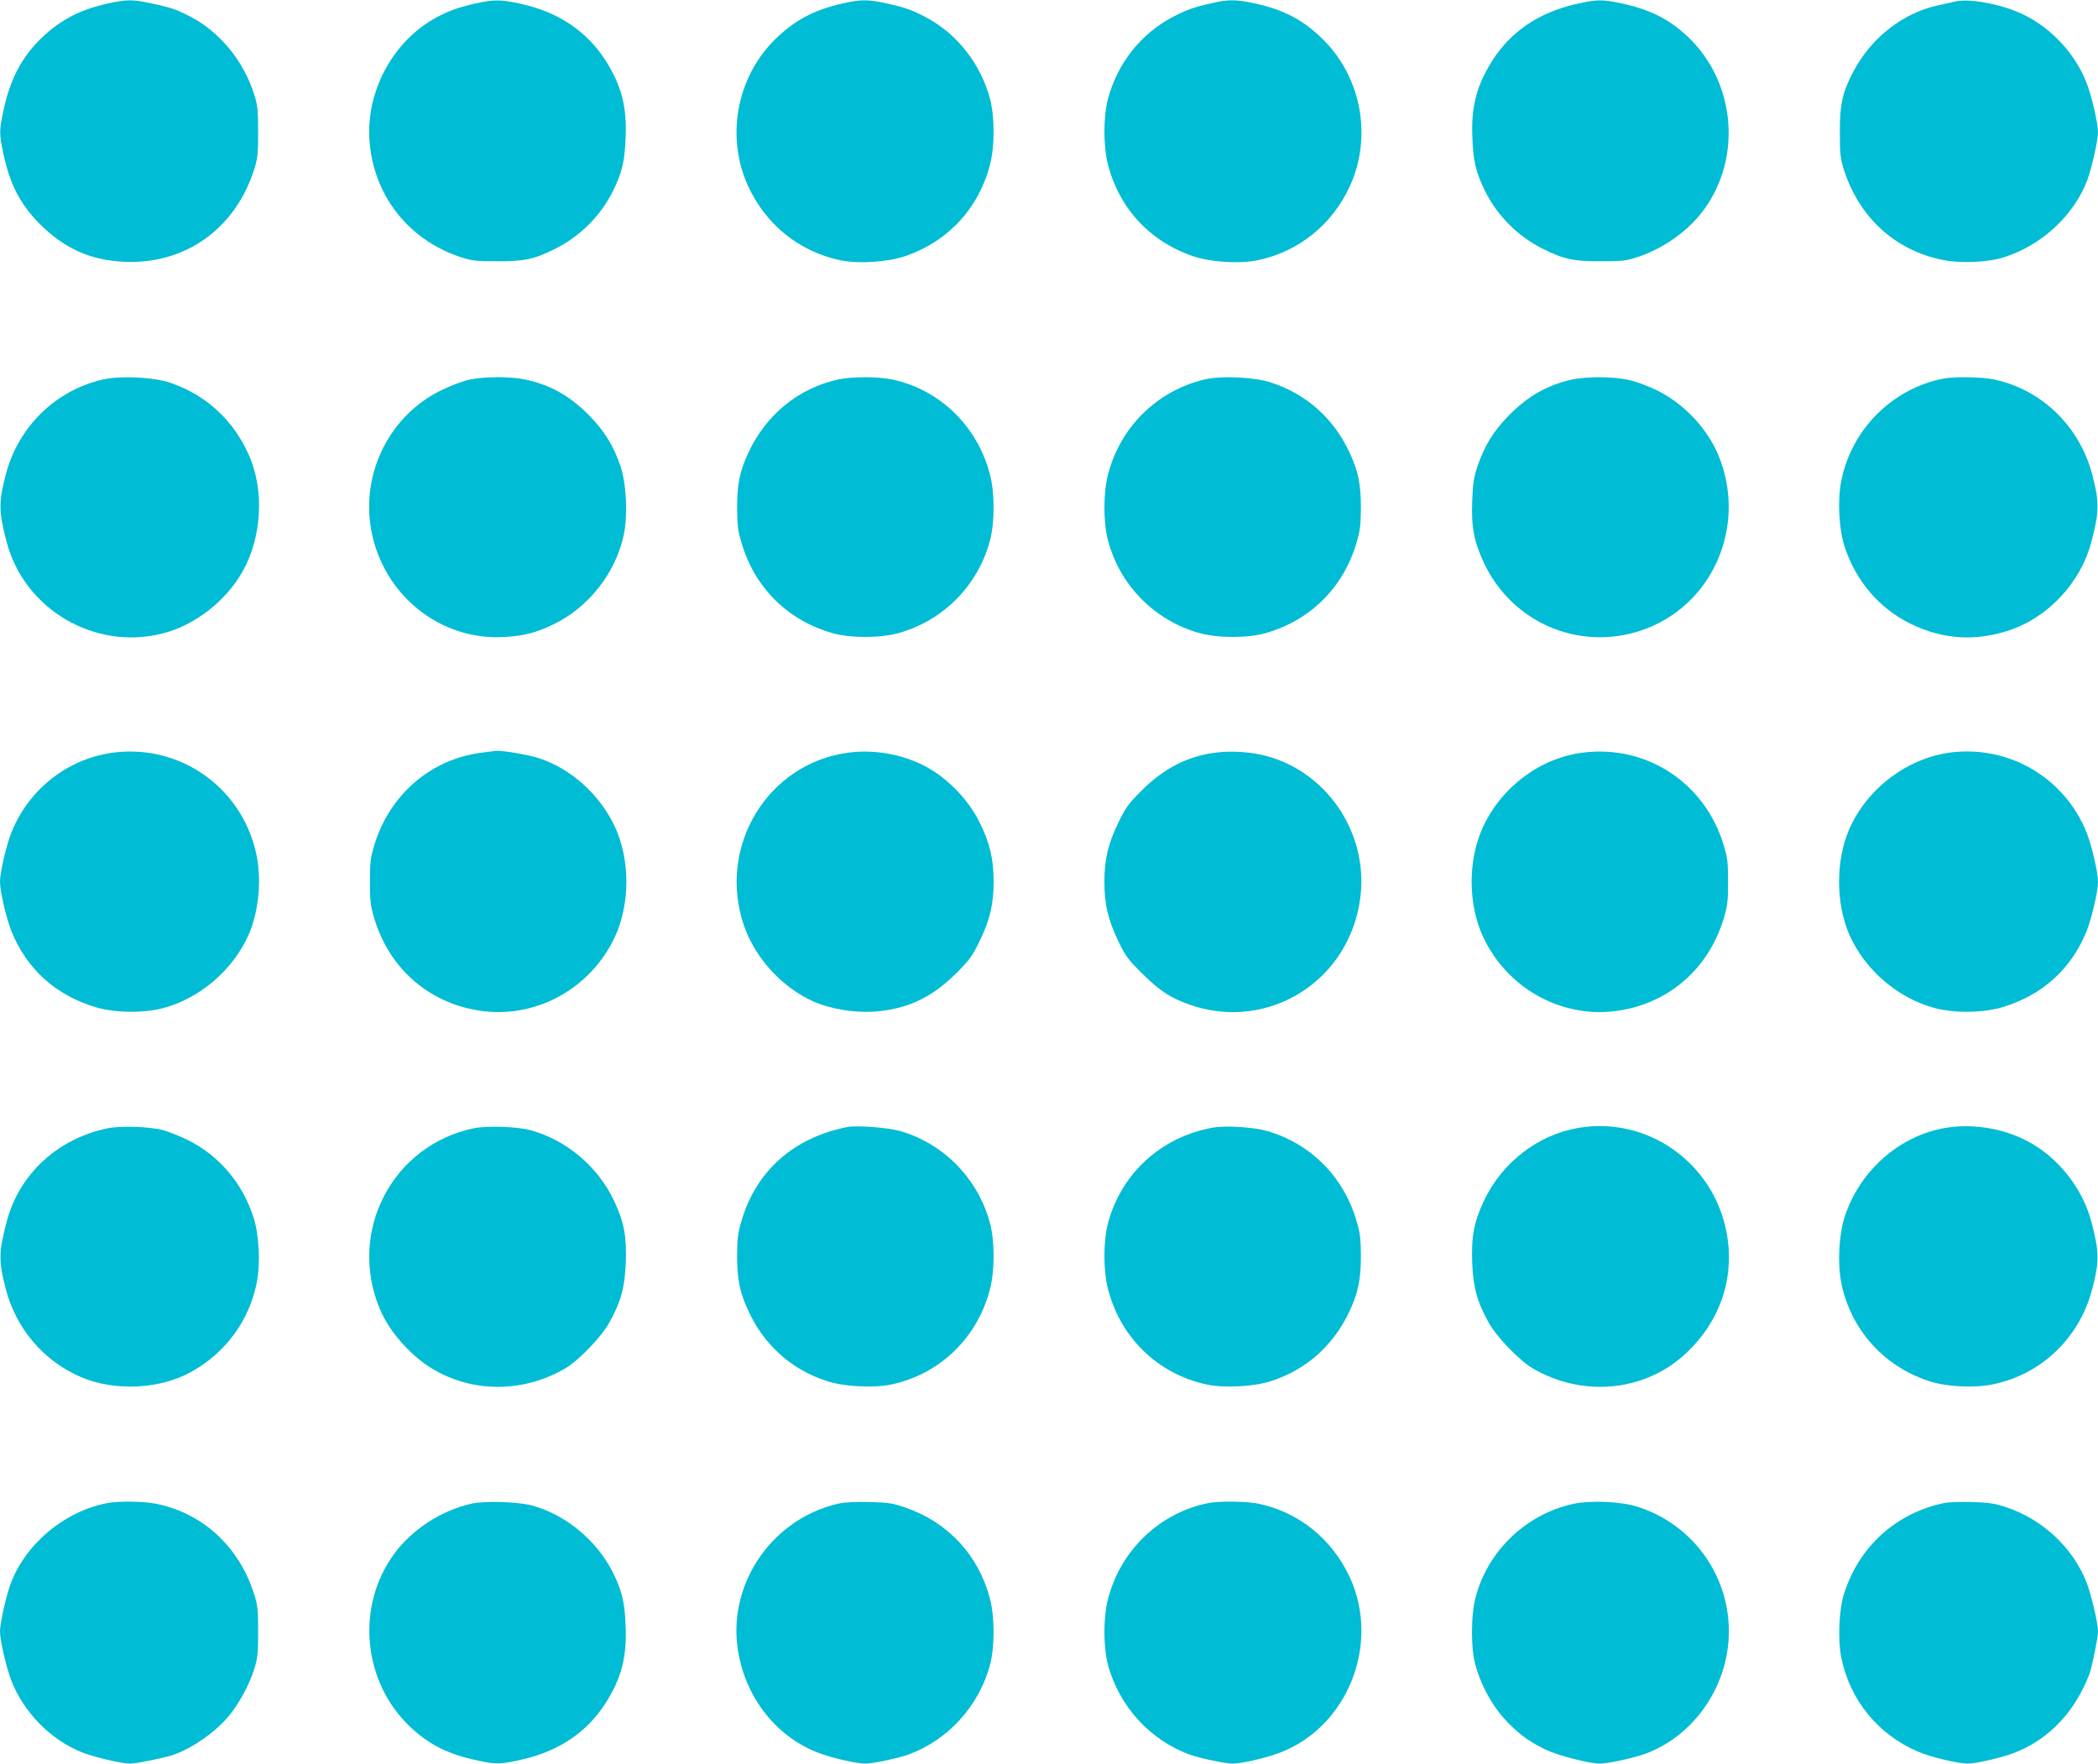 <?xml version="1.0" standalone="no"?>
<!DOCTYPE svg PUBLIC "-//W3C//DTD SVG 20010904//EN"
 "http://www.w3.org/TR/2001/REC-SVG-20010904/DTD/svg10.dtd">
<svg version="1.0" xmlns="http://www.w3.org/2000/svg"
 width="1280pt" height="1076pt" viewBox="0 0 1280 1076"
 preserveAspectRatio="xMidYMid meet">
<g transform="translate(0,1076) scale(0.1,-0.1)"
fill="#00bcd4" stroke="none">
<path d="M660 10739 c-170 -37 -290 -99 -408 -212 -120 -116 -191 -252 -231
-442 -26 -122 -26 -139 -2 -256 42 -201 110 -328 245 -456 142 -135 297 -201
492 -210 373 -18 681 201 796 567 20 65 23 96 23 225 0 129 -3 161 -23 225
-65 210 -216 392 -401 484 -81 41 -110 50 -230 76 -112 24 -149 24 -261 -1z"/>
<path d="M2902 10739 c-110 -24 -182 -51 -265 -100 -248 -147 -403 -443 -383
-734 23 -333 234 -605 551 -712 72 -24 95 -27 225 -27 167 -1 229 12 355 75
152 75 279 201 355 354 55 112 72 181 77 327 8 189 -26 317 -123 470 -113 176
-284 292 -509 343 -128 29 -169 29 -283 4z"/>
<path d="M5145 10740 c-180 -40 -301 -105 -422 -226 -231 -232 -295 -594 -158
-891 108 -234 311 -397 558 -450 114 -24 288 -13 399 24 262 90 449 291 518
558 29 111 29 289 1 399 -57 216 -202 401 -393 501 -85 45 -131 61 -243 85
-106 24 -153 24 -260 0z"/>
<path d="M7390 10740 c-108 -24 -146 -38 -230 -81 -198 -102 -343 -285 -401
-505 -28 -110 -28 -288 1 -399 69 -267 256 -468 518 -558 111 -37 285 -48 399
-24 247 53 450 216 558 450 137 297 73 659 -158 891 -123 124 -243 187 -430
227 -107 23 -156 23 -257 -1z"/>
<path d="M9610 10734 c-221 -51 -393 -167 -504 -342 -97 -153 -131 -281 -123
-470 5 -146 22 -215 77 -327 76 -153 203 -279 355 -354 126 -63 188 -76 355
-75 130 0 153 3 225 27 158 53 307 160 400 287 236 321 192 785 -100 1058
-113 106 -230 165 -405 202 -117 25 -150 24 -280 -6z"/>
<path d="M11925 10750 c-16 -4 -65 -15 -107 -24 -209 -47 -399 -195 -507 -396
-70 -131 -86 -202 -86 -375 0 -129 3 -160 23 -225 93 -295 312 -497 605 -556
108 -22 274 -15 372 16 233 73 433 260 512 478 27 75 63 237 63 286 0 54 -40
227 -71 304 -75 189 -236 354 -422 430 -129 54 -305 82 -382 62z"/>
<path d="M630 8445 c-290 -65 -519 -288 -595 -581 -44 -169 -43 -227 6 -412
108 -410 537 -662 950 -557 198 50 387 197 490 380 115 206 132 485 42 698
-94 220 -264 378 -488 453 -100 33 -299 43 -405 19z"/>
<path d="M2865 8444 c-38 -8 -116 -37 -171 -64 -314 -152 -491 -501 -430 -849
70 -399 422 -683 816 -657 118 7 192 26 297 77 212 102 378 311 428 543 26
118 17 313 -19 421 -43 126 -100 219 -196 315 -118 118 -235 183 -388 215 -85
19 -247 18 -337 -1z"/>
<path d="M5115 8445 c-244 -53 -443 -216 -551 -451 -51 -110 -67 -190 -67
-334 1 -106 5 -139 28 -215 80 -270 280 -469 551 -547 111 -32 295 -32 408 0
275 78 485 293 557 568 28 110 28 288 -1 399 -77 296 -307 519 -598 580 -83
18 -247 18 -327 0z"/>
<path d="M7354 8446 c-291 -67 -518 -288 -594 -581 -29 -111 -29 -289 -1 -399
72 -275 282 -490 557 -568 113 -32 297 -32 408 0 271 78 471 277 551 547 23
76 27 109 28 215 0 144 -16 224 -67 334 -97 212 -264 361 -481 432 -99 33
-301 43 -401 20z"/>
<path d="M9594 8445 c-149 -32 -268 -99 -384 -215 -96 -96 -153 -189 -196
-315 -22 -66 -28 -103 -32 -211 -6 -162 11 -249 72 -379 179 -380 613 -551
1001 -396 409 164 602 640 428 1056 -69 164 -213 316 -377 395 -60 29 -132 55
-178 64 -93 19 -250 19 -334 1z"/>
<path d="M11855 8450 c-311 -62 -558 -309 -621 -622 -24 -119 -15 -295 20
-403 68 -209 211 -376 401 -470 198 -97 399 -110 608 -39 236 80 432 292 496
536 49 185 50 243 6 412 -77 295 -309 520 -600 581 -74 16 -243 18 -310 5z"/>
<path d="M705 6170 c-281 -32 -523 -216 -633 -483 -32 -77 -72 -248 -72 -307
0 -59 40 -230 72 -307 95 -230 272 -387 515 -459 117 -34 288 -36 407 -5 224
59 427 233 522 446 65 147 83 352 44 511 -93 392 -457 648 -855 604z"/>
<path d="M2947 6169 c-313 -36 -569 -254 -663 -564 -24 -79 -27 -107 -27 -225
0 -118 3 -146 27 -225 95 -315 349 -528 672 -565 330 -37 651 146 795 453 94
202 94 472 0 674 -91 194 -265 352 -462 417 -63 21 -228 49 -264 45 -5 -1 -41
-5 -78 -10z"/>
<path d="M5184 6169 c-498 -60 -811 -573 -645 -1056 64 -187 215 -359 396
-450 116 -59 291 -88 432 -72 187 21 327 91 470 234 80 80 97 105 141 196 62
129 84 222 84 359 0 136 -21 230 -82 356 -57 117 -150 225 -263 305 -145 102
-348 151 -533 128z"/>
<path d="M7423 6169 c-175 -21 -321 -95 -460 -234 -80 -80 -97 -105 -141 -196
-62 -129 -84 -222 -84 -359 0 -138 22 -230 84 -360 45 -94 61 -115 147 -200
108 -107 173 -149 293 -191 480 -165 976 150 1038 659 49 400 -217 781 -604
867 -86 19 -189 24 -273 14z"/>
<path d="M9663 6169 c-260 -30 -499 -206 -614 -452 -94 -202 -94 -472 0 -674
144 -307 465 -490 795 -453 323 37 577 250 672 565 24 79 27 107 27 225 0 118
-3 146 -27 225 -114 377 -466 610 -853 564z"/>
<path d="M11908 6170 c-266 -32 -513 -216 -624 -465 -85 -194 -85 -456 0 -650
95 -214 297 -387 523 -446 118 -31 290 -29 406 5 243 72 420 229 515 459 32
77 72 248 72 307 0 59 -40 230 -72 307 -135 328 -468 524 -820 483z"/>
<path d="M650 3875 c-302 -65 -533 -280 -609 -567 -49 -185 -50 -243 -6 -412
64 -244 233 -442 462 -539 206 -87 481 -73 673 35 207 116 350 311 396 540 24
119 15 295 -20 403 -68 209 -211 376 -401 470 -49 24 -117 51 -150 60 -85 22
-264 28 -345 10z"/>
<path d="M2889 3876 c-496 -104 -769 -630 -572 -1101 39 -94 106 -186 195
-270 249 -235 630 -273 936 -94 83 49 219 190 269 279 71 127 95 215 101 366
6 162 -11 249 -72 379 -99 209 -292 371 -511 430 -84 22 -264 28 -346 11z"/>
<path d="M5170 3884 c-326 -64 -555 -266 -645 -569 -23 -76 -27 -109 -28 -215
0 -144 16 -224 67 -334 97 -212 264 -362 481 -432 104 -34 284 -44 392 -21
297 63 526 284 603 582 29 111 29 289 1 399 -72 273 -283 490 -551 566 -74 21
-263 35 -320 24z"/>
<path d="M7398 3880 c-315 -57 -559 -281 -639 -586 -28 -110 -28 -288 1 -399
77 -298 306 -519 603 -582 108 -23 288 -13 392 21 217 70 384 220 481 432 51
110 67 190 67 334 -1 106 -5 139 -28 215 -79 268 -281 469 -545 545 -84 24
-255 34 -332 20z"/>
<path d="M9632 3879 c-247 -41 -467 -210 -578 -444 -61 -130 -78 -217 -72
-379 6 -151 30 -239 101 -366 50 -89 186 -230 269 -279 306 -179 687 -141 936
94 206 194 295 453 248 724 -75 431 -478 721 -904 650z"/>
<path d="M11871 3879 c-282 -47 -525 -261 -617 -544 -35 -108 -44 -284 -20
-403 57 -282 257 -506 531 -597 108 -36 275 -45 393 -21 296 60 529 283 607
582 44 169 43 227 -6 412 -50 190 -186 370 -356 471 -156 93 -353 129 -532
100z"/>
<path d="M651 1589 c-261 -51 -500 -253 -588 -497 -27 -75 -63 -237 -63 -286
0 -54 40 -227 71 -304 75 -189 236 -354 422 -430 74 -31 247 -72 302 -72 34 0
198 33 255 51 119 39 270 144 352 247 61 76 121 188 150 282 20 64 23 96 23
225 0 129 -3 160 -23 225 -92 292 -311 496 -597 555 -79 16 -232 18 -304 4z"/>
<path d="M2875 1586 c-185 -43 -361 -157 -470 -306 -236 -321 -192 -785 100
-1058 113 -106 230 -165 405 -202 119 -26 142 -25 275 5 225 51 396 167 509
343 97 153 131 281 123 470 -5 146 -22 215 -77 327 -98 196 -288 354 -495 410
-83 23 -292 29 -370 11z"/>
<path d="M5114 1586 c-395 -90 -666 -473 -615 -871 37 -294 227 -546 489 -647
82 -32 236 -68 292 -68 42 0 196 32 258 54 244 87 436 297 503 552 28 110 28
288 -1 399 -69 267 -256 468 -518 558 -75 26 -104 30 -217 33 -87 2 -150 -1
-191 -10z"/>
<path d="M7373 1590 c-297 -59 -536 -287 -613 -585 -29 -111 -29 -289 -1 -399
67 -255 259 -465 503 -552 62 -22 216 -54 258 -54 56 0 210 36 292 68 411 159
611 663 423 1069 -107 232 -311 397 -553 448 -72 16 -241 18 -309 5z"/>
<path d="M9595 1584 c-298 -66 -538 -307 -600 -603 -19 -92 -19 -267 0 -351
33 -144 111 -286 213 -388 72 -72 130 -112 225 -158 74 -35 264 -84 328 -84
48 0 210 35 279 61 253 93 448 333 496 610 68 391 -161 771 -541 895 -103 34
-291 42 -400 18z"/>
<path d="M11861 1590 c-295 -62 -520 -267 -611 -555 -31 -98 -38 -281 -16
-390 53 -258 225 -468 466 -571 75 -33 247 -74 305 -74 49 0 203 35 279 64
183 69 330 205 423 391 17 33 35 76 42 95 18 57 51 221 51 255 0 54 -41 227
-71 304 -85 212 -270 384 -494 457 -65 22 -103 27 -205 30 -69 2 -145 -1 -169
-6z"/>
</g>
</svg>
